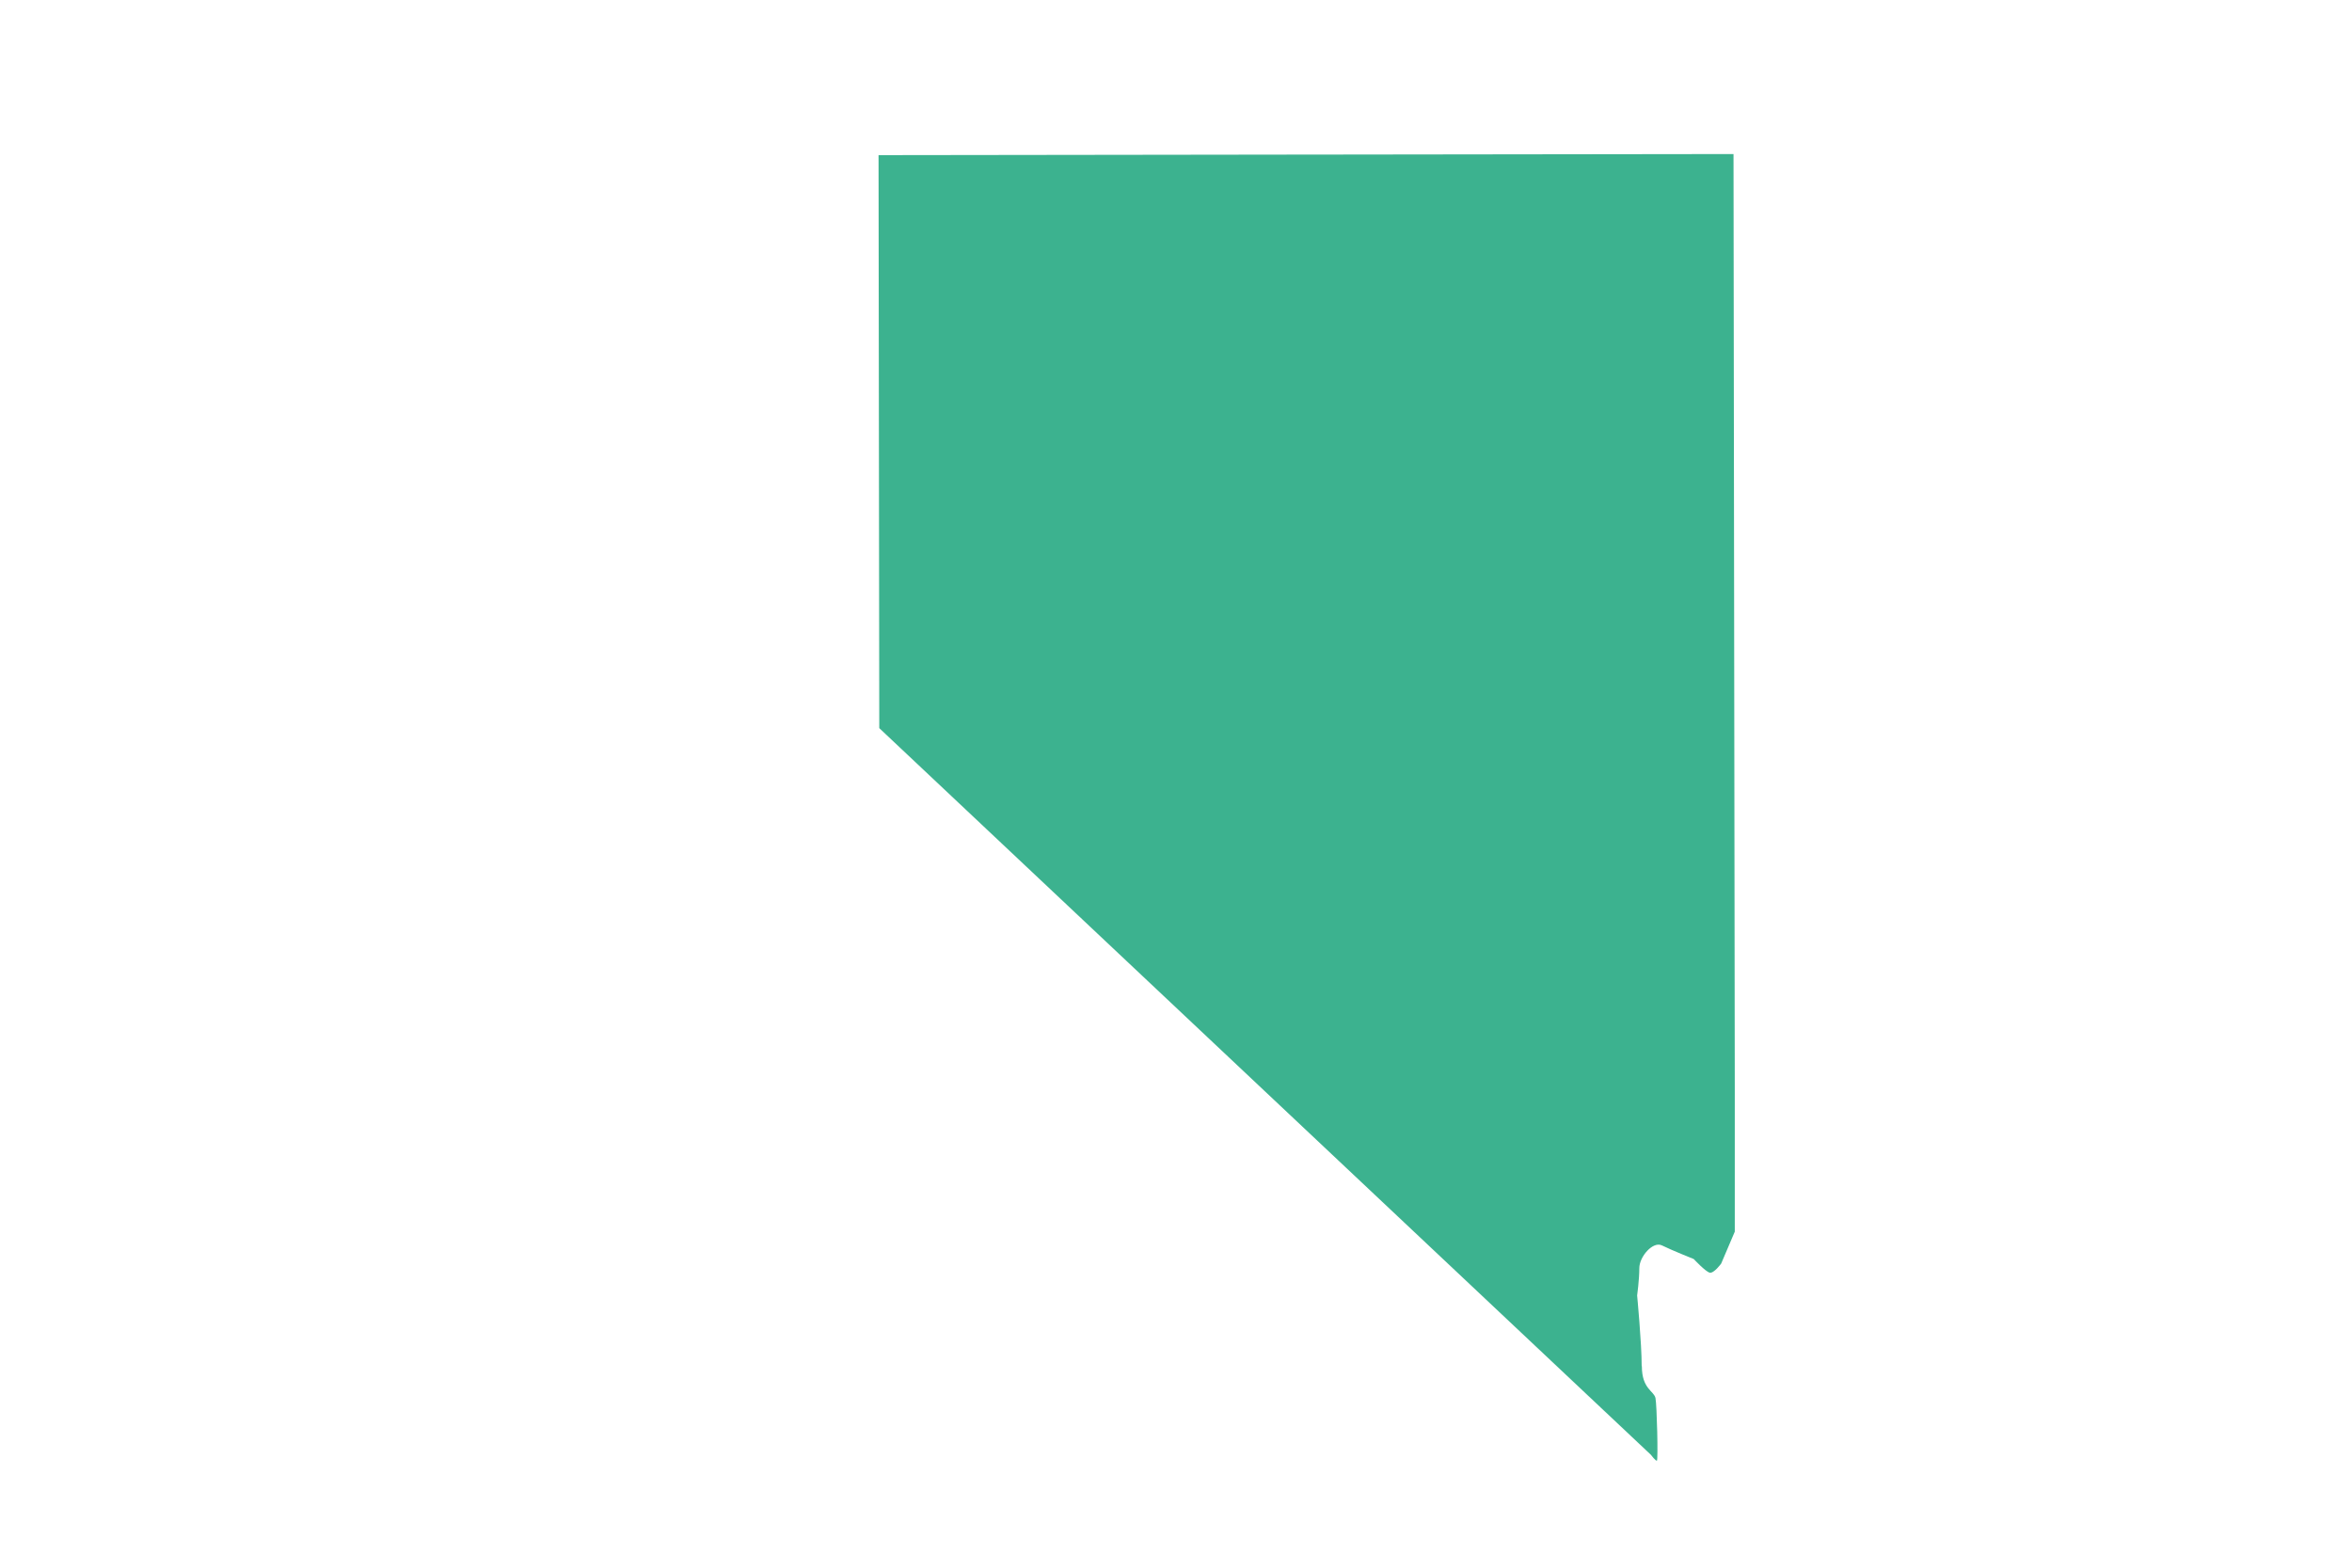 <svg viewBox="0 0 1296 864" version="1.1" xmlns="http://www.w3.org/2000/svg">
  <defs>
    <style>
      .cls-1 {
        fill: #3cb28f;
      }
    </style>
  </defs>
  
  <g>
    <g id="Layer_1">
      <path d="M904.6,752.8c0-12.5-2.5-38.8-2.5-38.8,0,0,1.2-8.8,1.2-15.1,0-6.3,7.5-15,12.5-12.5,5,2.5,17.5,7.5,17.5,7.5,0,0,6.5,7,8.8,7.5,2.3.5,6.3-5,6.3-5l7.5-17.6v-77.7c0,0-.7-516.2-.7-516.2l-237.8.3h-2.8s-1.2,0-1.2,0l-229.3.3.4,315.8,425.2,400.5s2.6,3.5,3.3,3.2c.7-.3,0-30.6-.8-34.5-.8-3.9-7.5-5-7.5-17.5Z" class="cls-1"></path>
    </g>
  </g>
</svg>